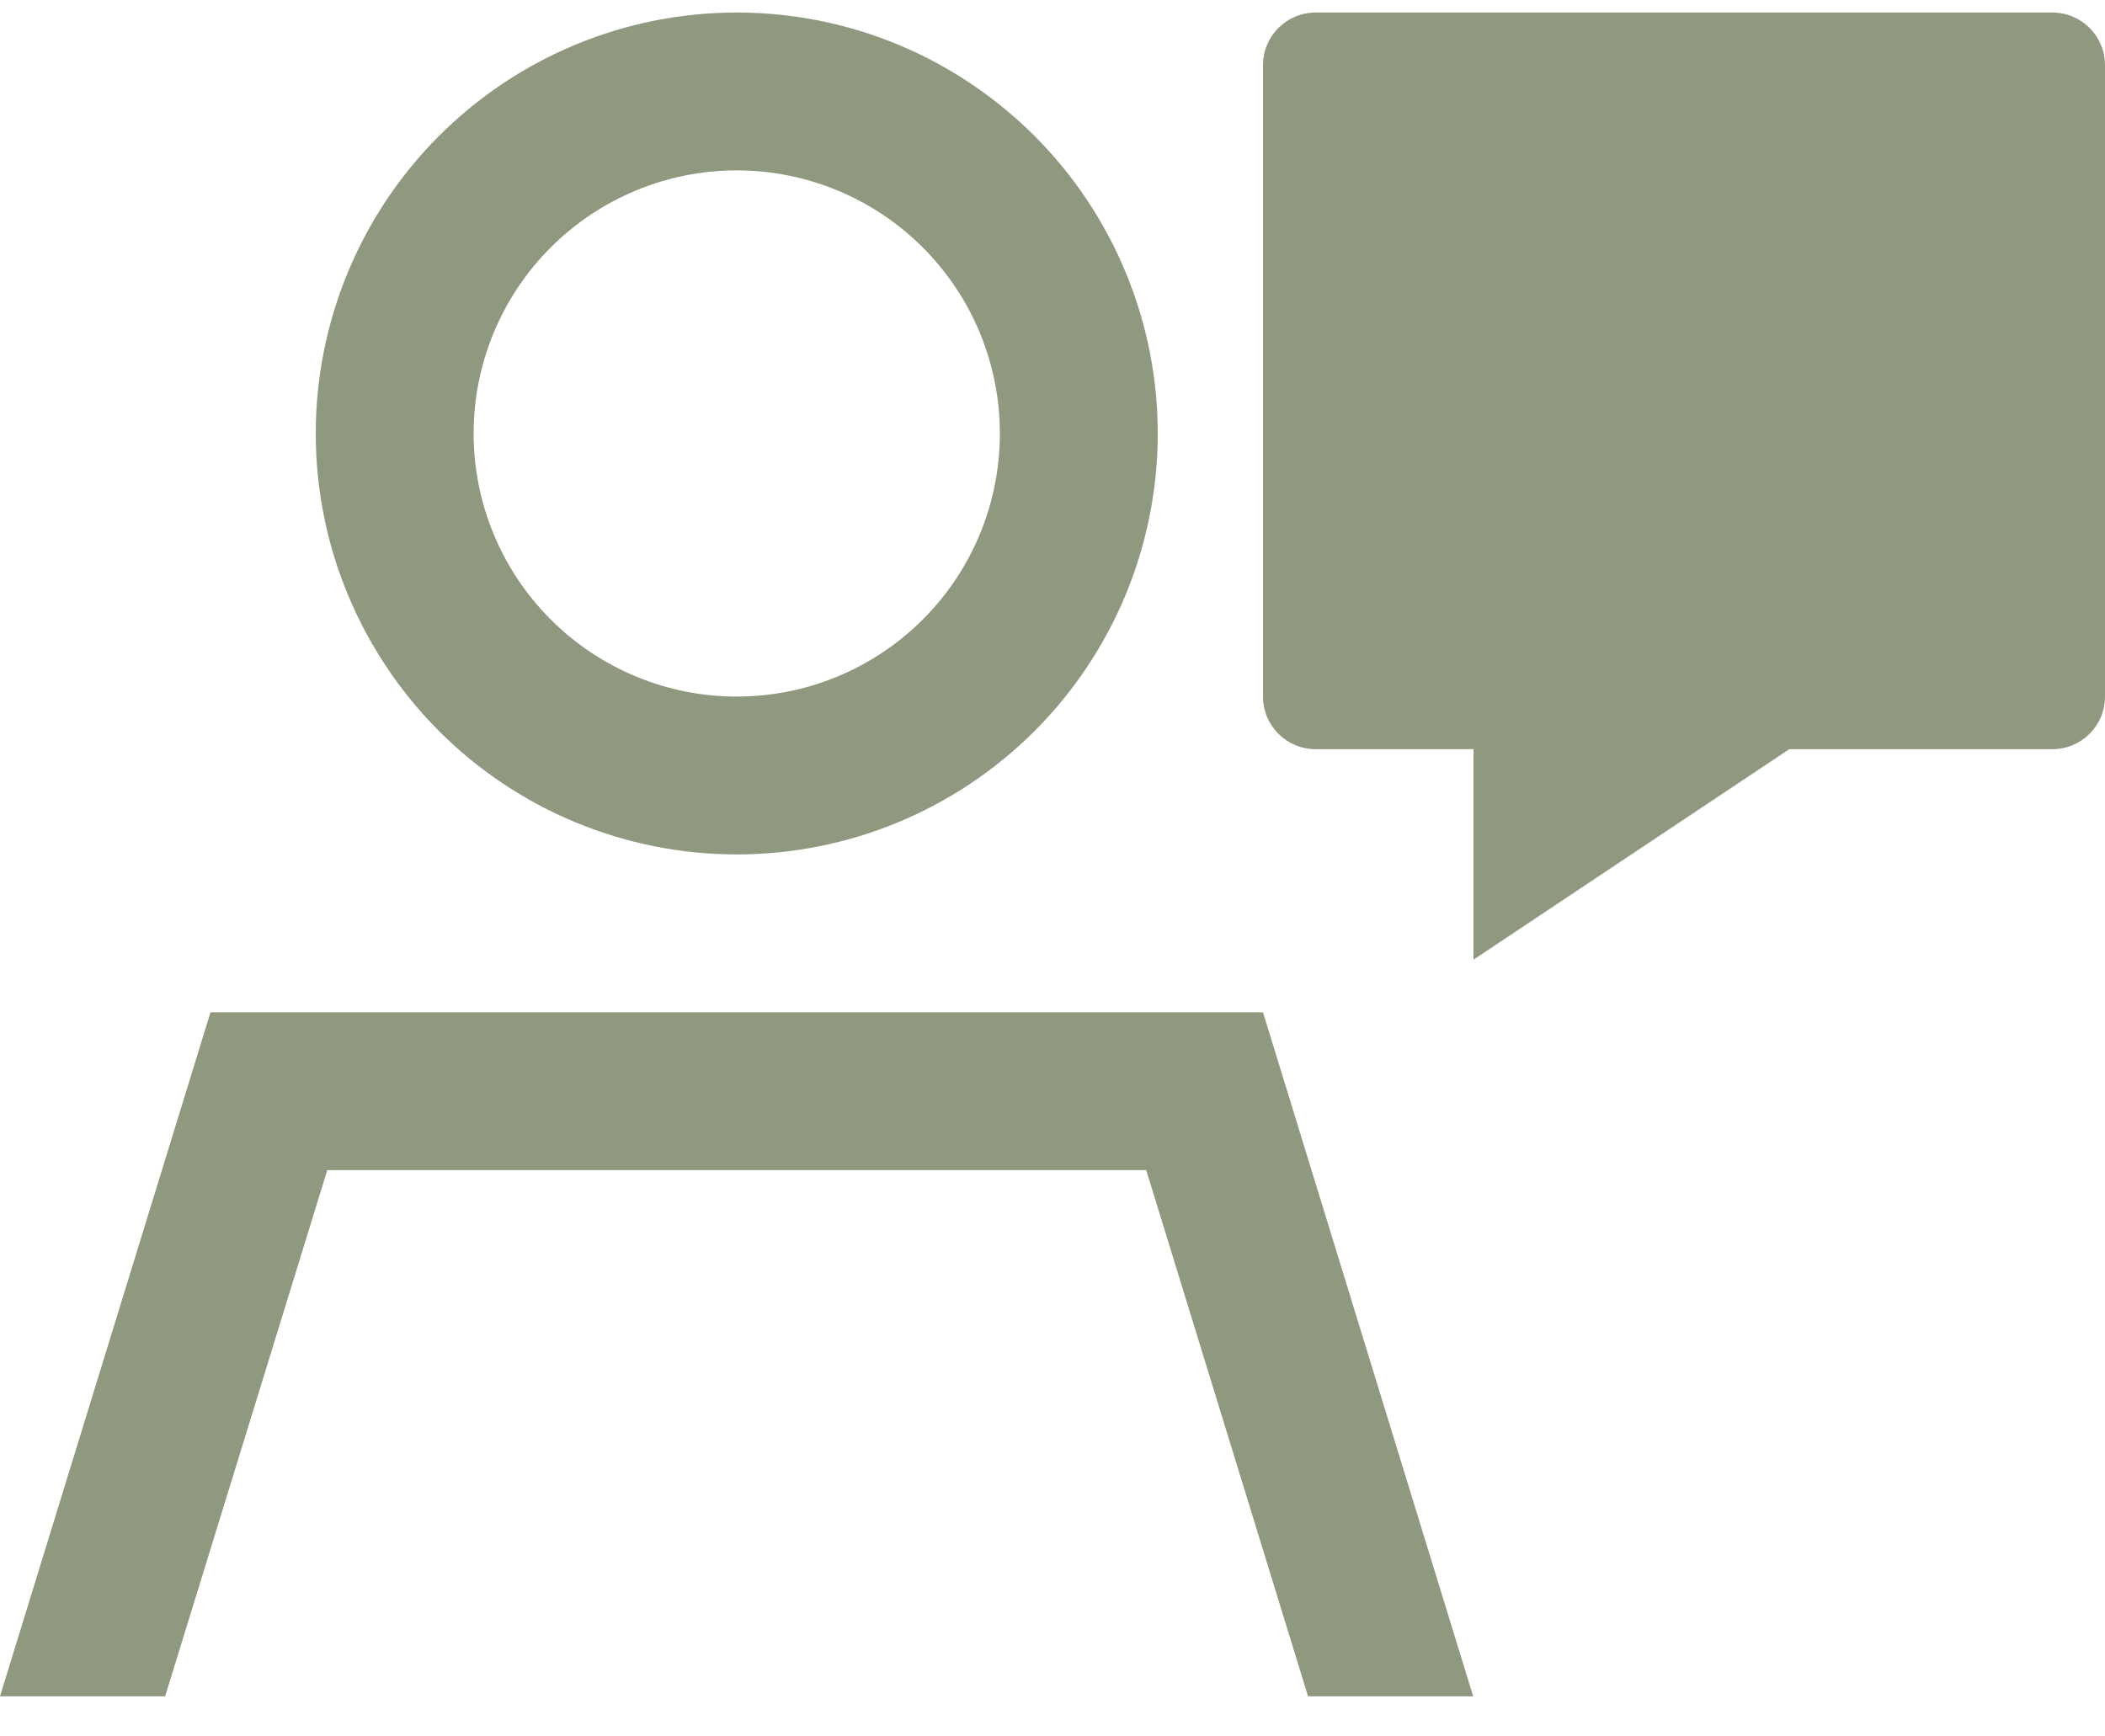 <svg xmlns="http://www.w3.org/2000/svg" fill="none" viewBox="0 0 40 33" height="33" width="40">
<path fill="#8F997F" d="M8.343 2.582C9.844 1.082 11.878 0.238 14 0.238C15.159 0.238 16.292 0.488 17.325 0.961C18.185 1.355 18.976 1.902 19.657 2.582C21.157 4.082 22 6.117 22 8.238C22 9.75 21.572 11.219 20.783 12.48C20.465 12.988 20.088 13.465 19.657 13.895C18.156 15.395 16.122 16.238 14 16.238C11.878 16.238 9.844 15.395 8.343 13.895C7.454 13.004 6.796 11.926 6.407 10.758C6.14 9.953 6 9.102 6 8.238C6 6.117 6.843 4.082 8.343 2.582ZM17.535 11.773C18.474 10.836 19 9.562 19 8.238C19 6.914 18.474 5.641 17.535 4.703C16.598 3.766 15.326 3.238 14 3.238C12.674 3.238 11.402 3.766 10.465 4.703C9.526 5.641 9 6.914 9 8.238C9 9.562 9.526 10.836 10.465 11.773C11.402 12.711 12.674 13.238 14 13.238C15.326 13.238 16.598 12.711 17.535 11.773Z" clip-rule="evenodd" fill-rule="evenodd"></path>
<path fill="#8F997F" d="M6.219 22.238L3.138 32.238H0L4 19.238H24L27.994 32.238H24.856L21.781 22.238H6.219Z"></path>
<path fill="#8F997F" d="M25 14.238C24.448 14.238 24 13.791 24 13.238V1.238C24 0.686 24.448 0.238 25 0.238H39C39.552 0.238 40 0.686 40 1.238V13.238C40 13.791 39.552 14.238 39 14.238H34L28 18.238V14.238H25Z"></path>
</svg>
